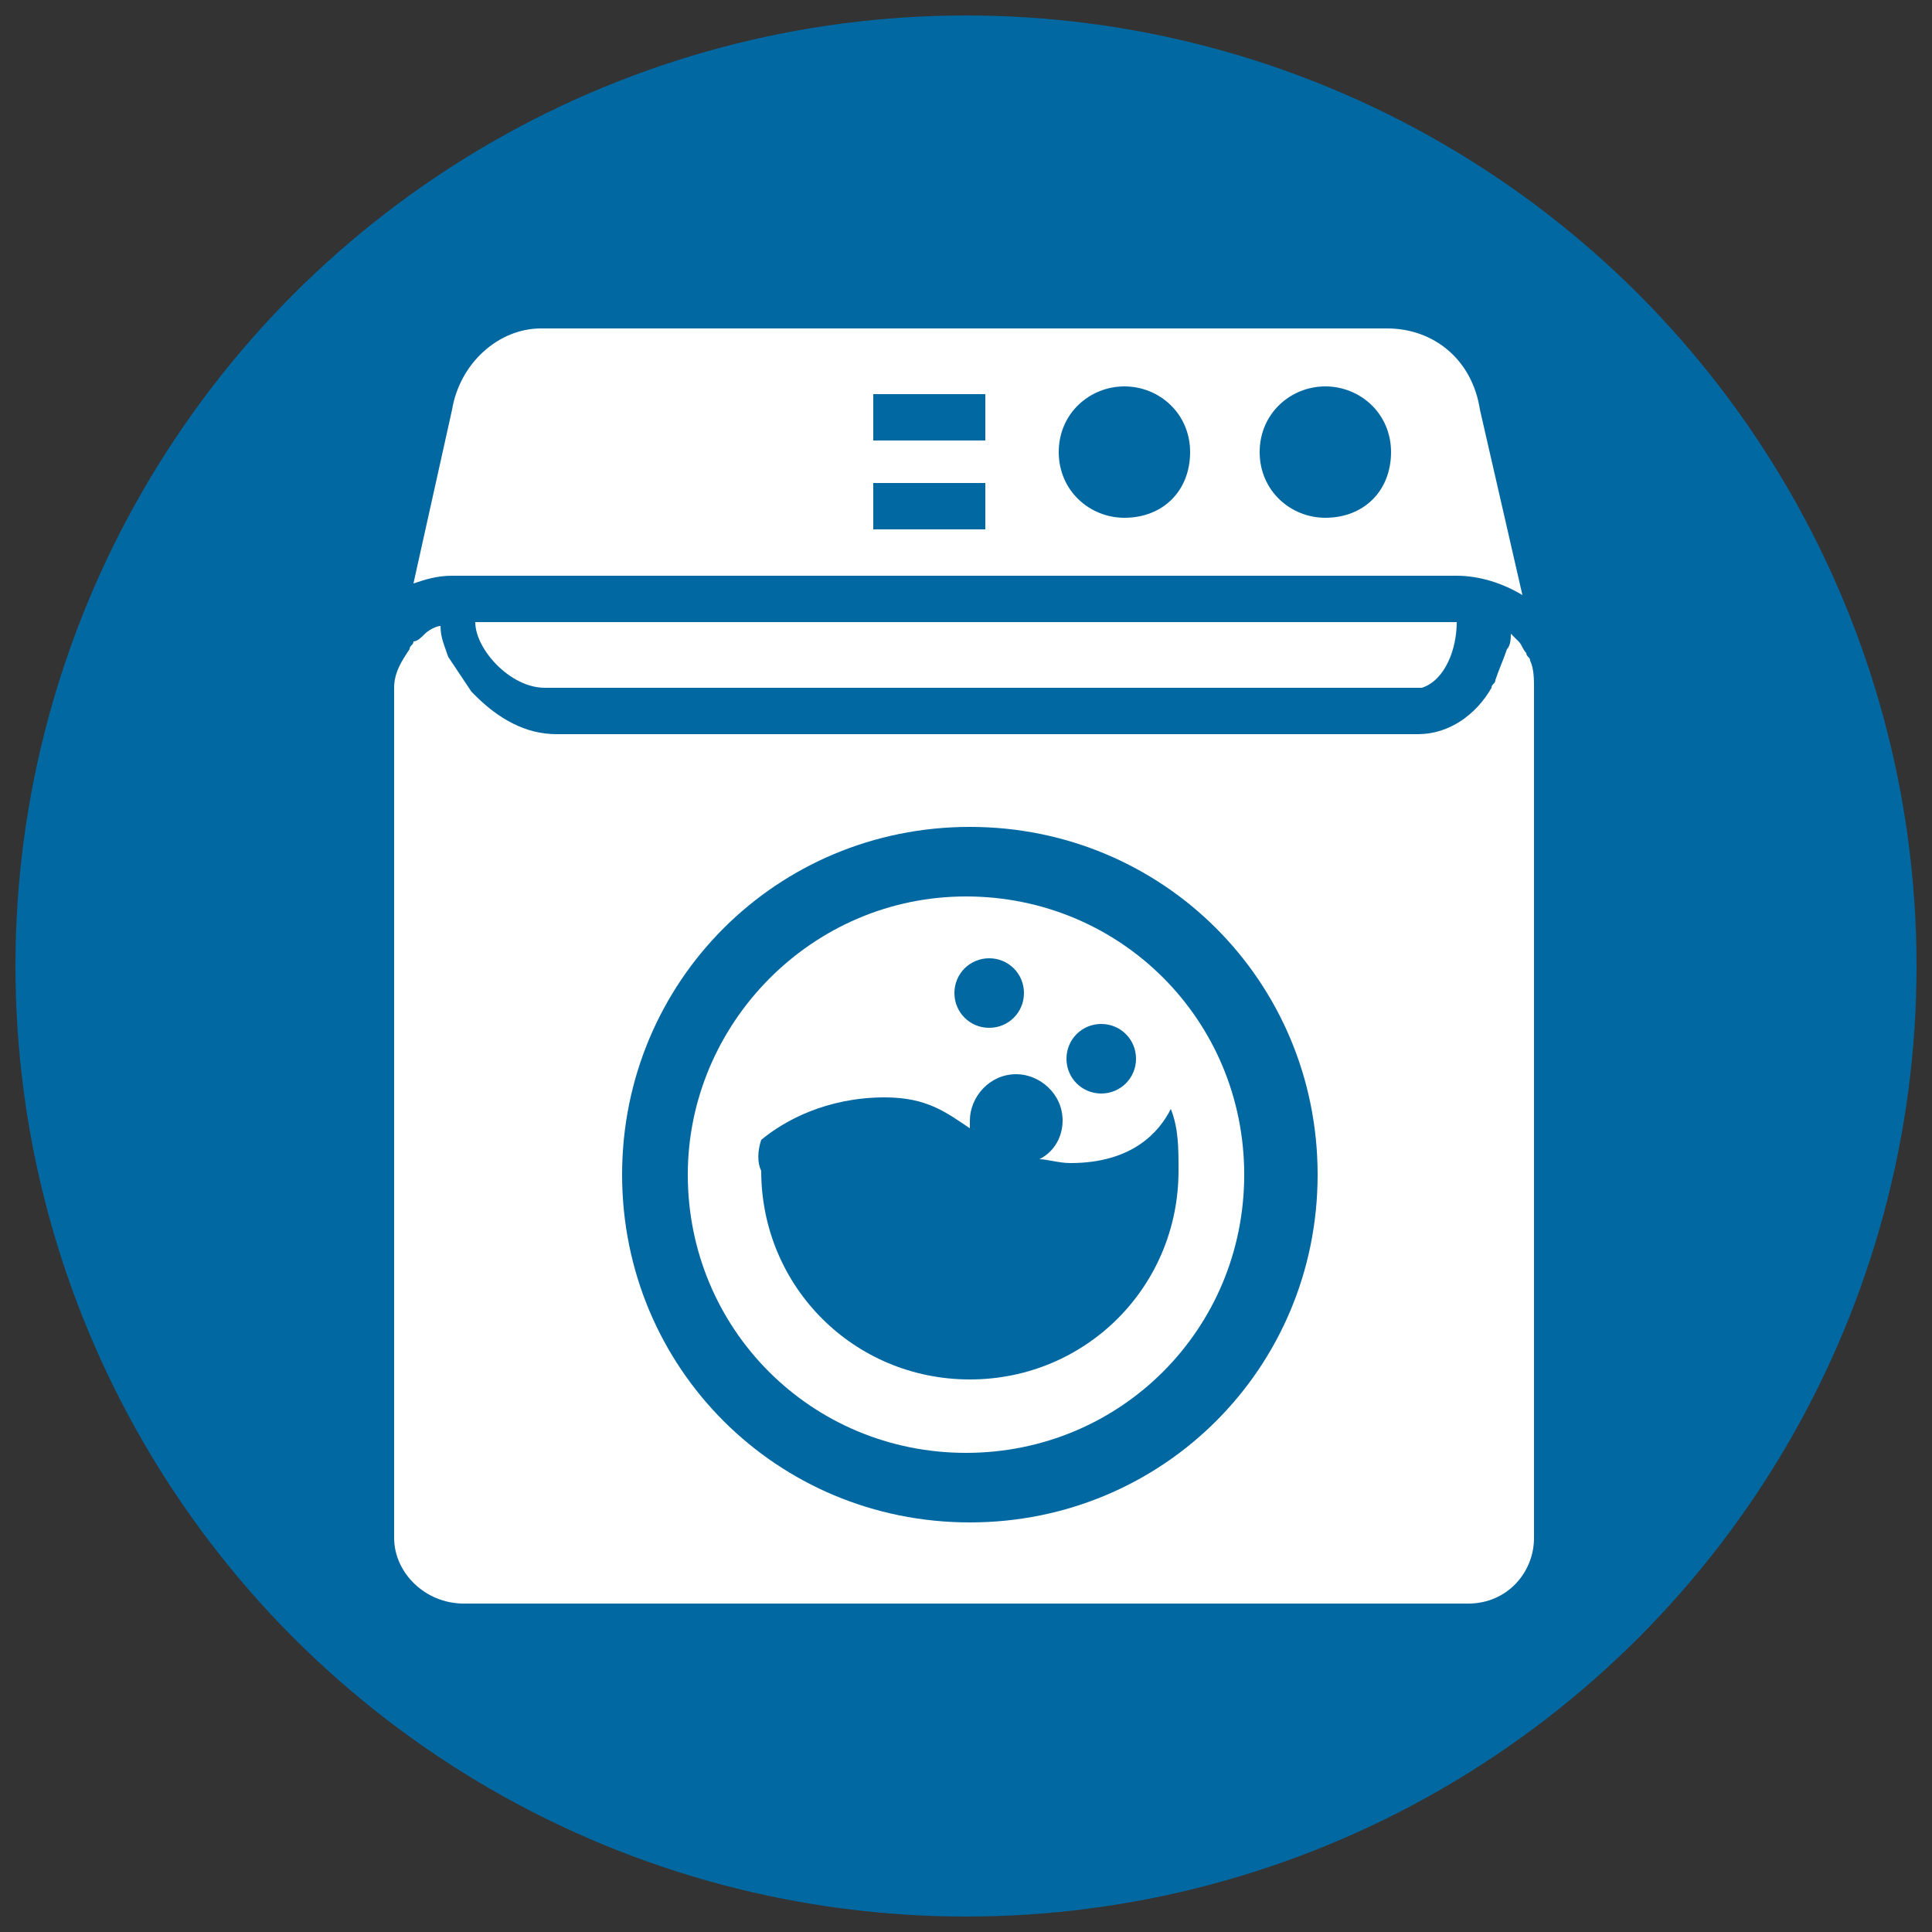 <?xml version="1.0" encoding="utf-8"?>
<!-- Generator: Adobe Illustrator 19.2.0, SVG Export Plug-In . SVG Version: 6.00 Build 0)  -->
<svg version="1.1" xmlns="http://www.w3.org/2000/svg" xmlns:xlink="http://www.w3.org/1999/xlink" x="0px" y="0px"
	 viewBox="0 0 50 50" style="enable-background:new 0 0 50 50;" xml:space="preserve">
<rect x="0" y="0" width="50" height="50" fill="#333333" stroke="none"/>
<style type="text/css">
	.st0{fill-rule:evenodd;clip-rule:evenodd;fill:#0168A2;}
	.st1{fill-rule:evenodd;clip-rule:evenodd;fill:#FFFFFF;}
	.st2{fill:#FFFFFF;}
</style>
<g id="Livello_2">
	<circle class="st0" cx="25" cy="25" r="24.6"/>
</g>
<g id="Livello_1">
	<g>
		<path class="st2" d="M37.7,14.9c0.6,0,1.2,0.2,1.7,0.5l-1.1-4.8c-0.2-1.3-1.2-2.1-2.4-2.1H14c-1.1,0-2.1,0.9-2.3,2.1l-1,4.5
			c0.3-0.1,0.6-0.2,1-0.2H37.7z M34.3,10c0.9,0,1.7,0.7,1.7,1.7s-0.7,1.7-1.7,1.7c-0.9,0-1.7-0.7-1.7-1.7S33.4,10,34.3,10z M29.1,10
			c0.9,0,1.7,0.7,1.7,1.7s-0.7,1.7-1.7,1.7c-0.9,0-1.7-0.7-1.7-1.7S28.2,10,29.1,10z M22.6,10.2h2.9v1.2h-2.9V10.2z M22.6,12.5h2.9
			v1.2h-2.9V12.5z"/>
		<path class="st2" d="M12,41.5H38c1,0,1.7-0.8,1.7-1.7v-22c0-0.2,0-0.5-0.1-0.7c0-0.1-0.1-0.1-0.1-0.2c-0.1-0.1-0.1-0.2-0.2-0.3
			c-0.1-0.1-0.1-0.1-0.2-0.2c0,0.1,0,0.3-0.1,0.4c-0.1,0.3-0.2,0.5-0.3,0.8c0,0.1-0.1,0.1-0.1,0.2c-0.4,0.7-1.1,1.2-1.9,1.2H14.4
			c-0.8,0-1.5-0.4-2.1-1c0,0-0.1-0.1-0.1-0.1c-0.2-0.3-0.4-0.6-0.6-0.9c-0.1-0.3-0.2-0.5-0.2-0.8c-0.1,0-0.3,0.1-0.4,0.2
			c-0.1,0.1-0.2,0.2-0.3,0.2c0,0.1-0.1,0.1-0.1,0.2c-0.2,0.3-0.4,0.6-0.4,1v22C10.2,40.7,11,41.5,12,41.5z M25.1,21.4c5,0,9,4,9,9
			c0,5-4,9-9,9c-5,0-9-4-9-9C16.1,25.4,20.1,21.4,25.1,21.4z"/>
		<path class="st2" d="M14.1,17.8h22.2h0.2c0.1,0,0.2,0,0.3,0c0.6-0.2,0.9-1,0.9-1.7H12.3C12.3,16.8,13.2,17.8,14.1,17.8z"/>
		<path class="st2" d="M25,37.6c4,0,7.2-3.2,7.2-7.2c0-4-3.2-7.2-7.2-7.2c-4,0-7.2,3.3-7.2,7.2C17.8,34.4,21,37.6,25,37.6z
			 M28.5,26.5c0.5,0,0.9,0.4,0.9,0.9c0,0.5-0.4,0.9-0.9,0.9c-0.5,0-0.9-0.4-0.9-0.9C27.6,26.9,28,26.5,28.5,26.5z M25.6,24.8
			c0.5,0,0.9,0.4,0.9,0.9s-0.4,0.9-0.9,0.9c-0.5,0-0.9-0.4-0.9-0.9C24.7,25.2,25.1,24.8,25.6,24.8z M19.7,29.5
			c0.6-0.5,1.7-1.1,3.2-1.1c1.1,0,1.6,0.4,2.2,0.8c0-0.1,0-0.1,0-0.2c0-0.6,0.5-1.2,1.2-1.2c0.6,0,1.2,0.5,1.2,1.2
			c0,0.4-0.2,0.8-0.6,1c0.2,0,0.5,0.1,0.8,0.1c1.6,0,2.3-0.8,2.6-1.4c0.2,0.5,0.2,1,0.2,1.6c0,3-2.4,5.4-5.4,5.4
			c-3,0-5.4-2.4-5.4-5.4C19.6,30.1,19.6,29.8,19.7,29.5z"/>
	</g>
</g>
</svg>

